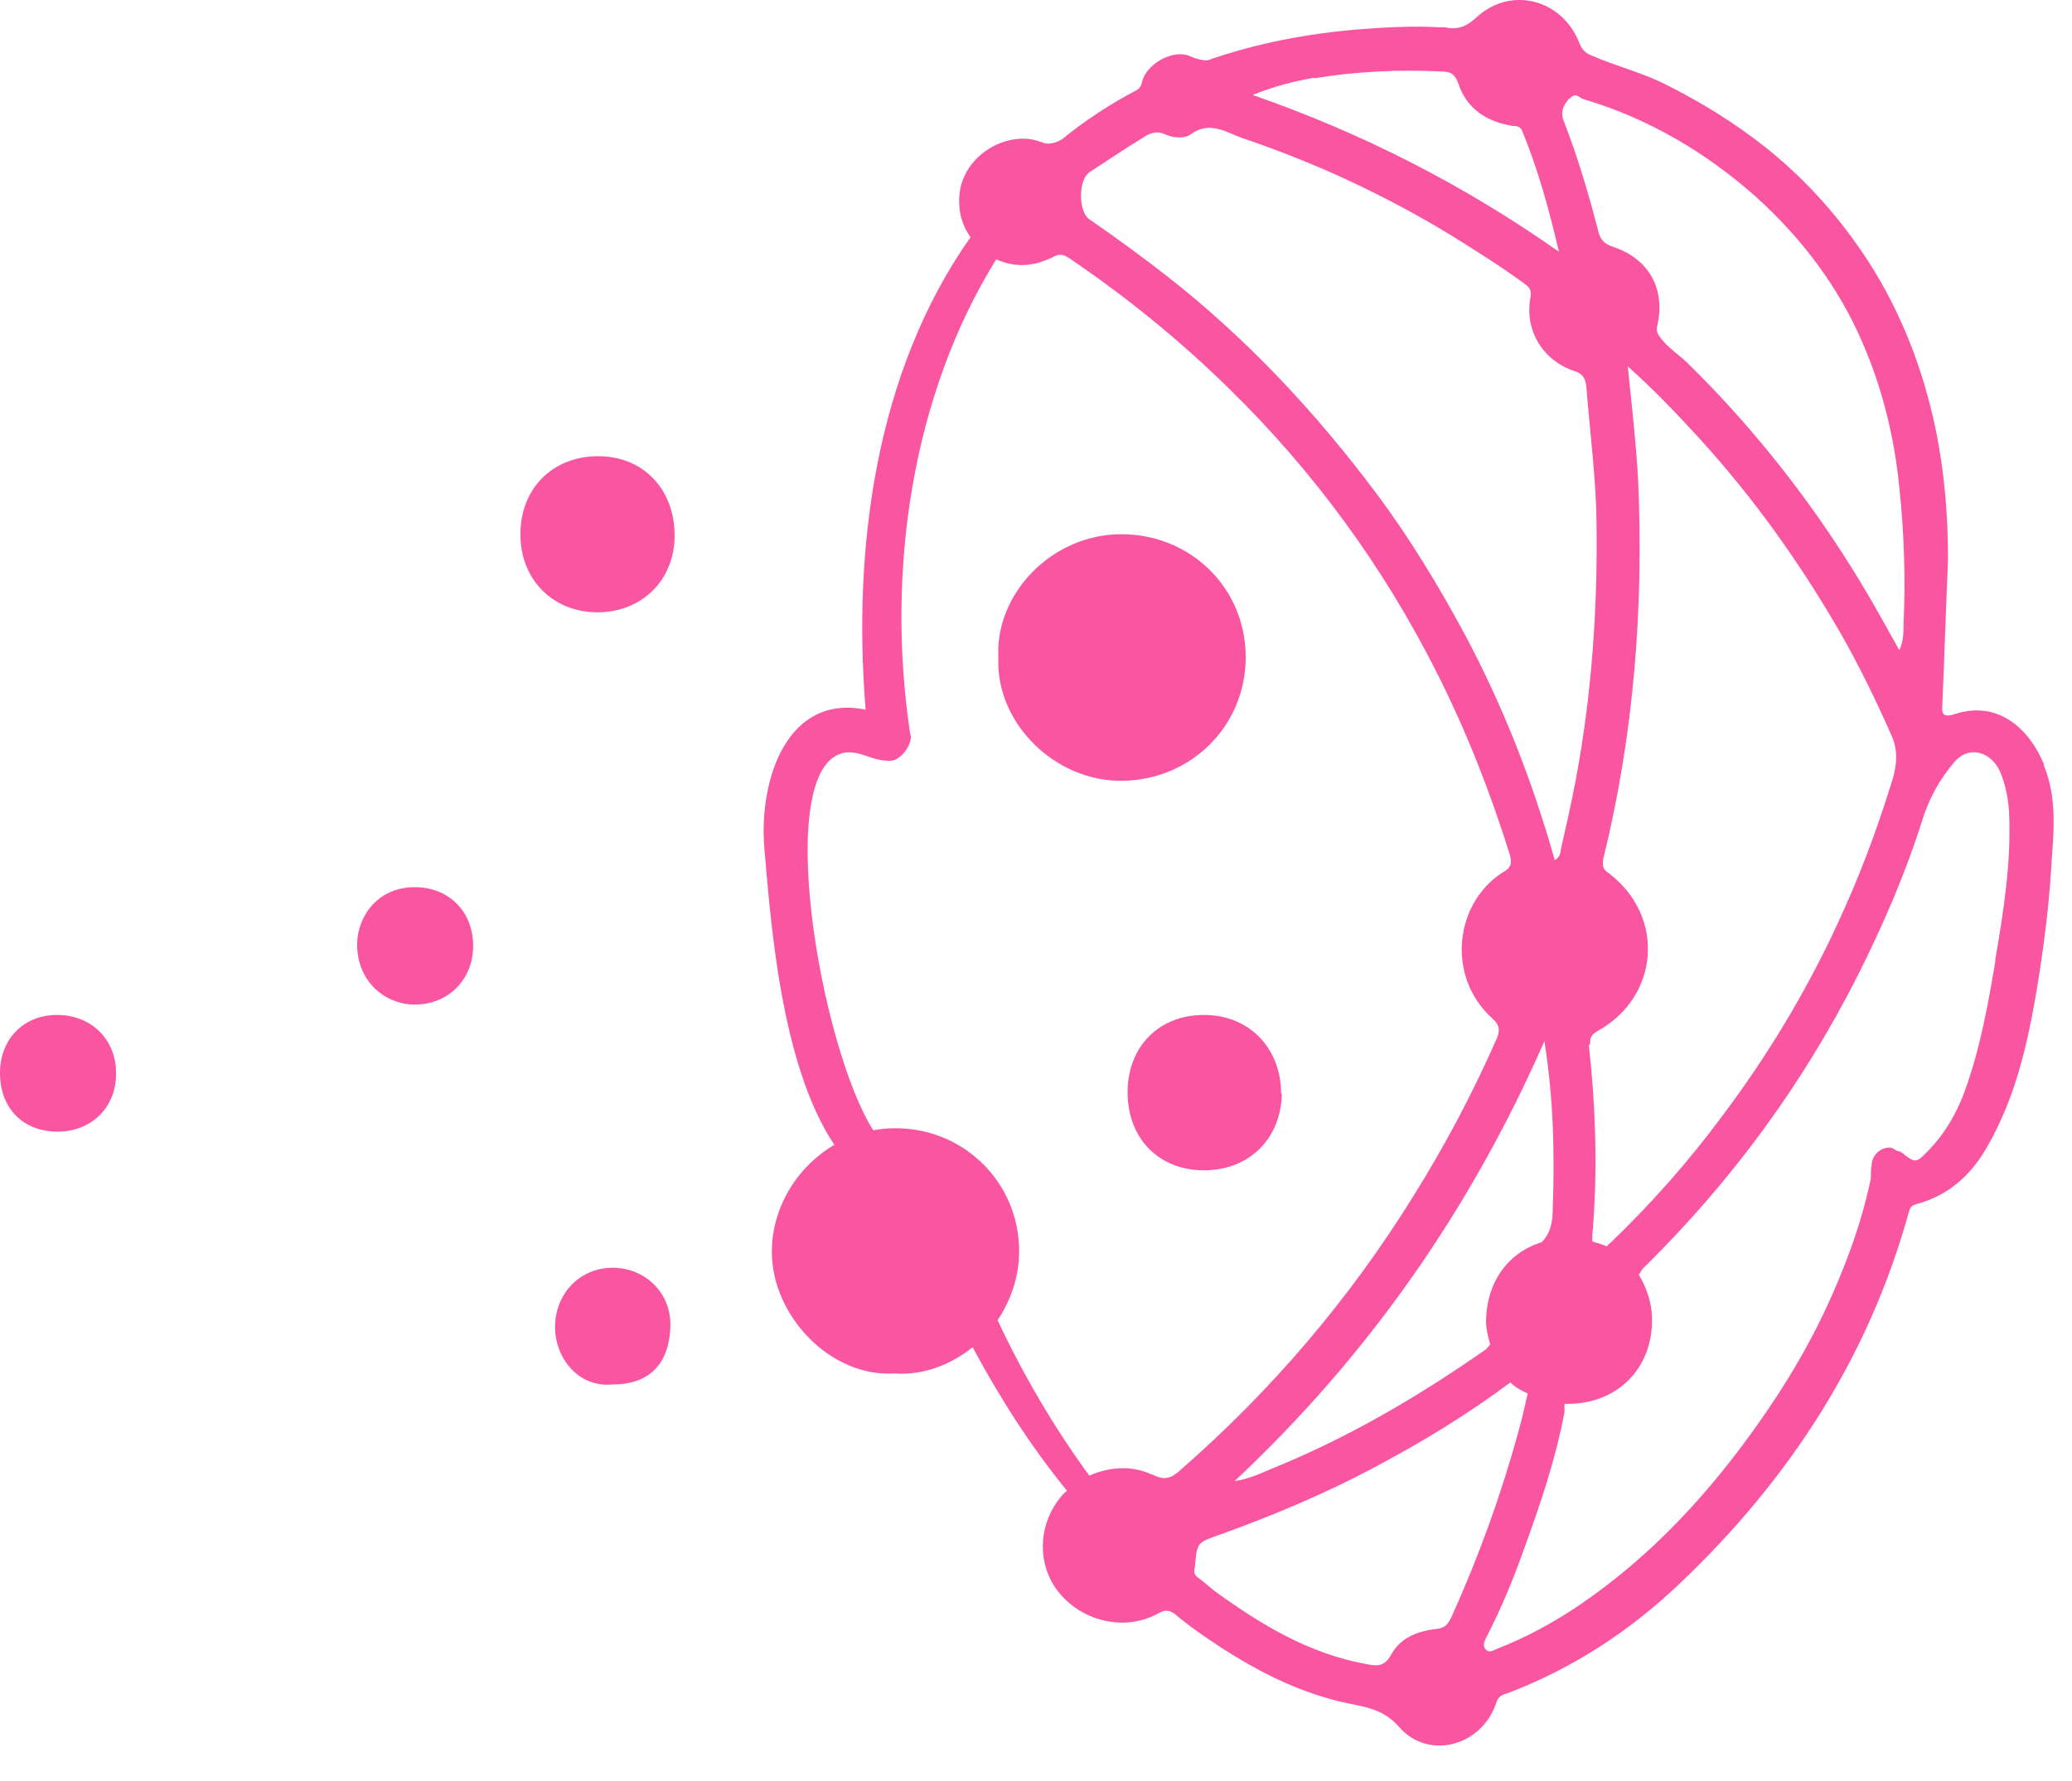<svg xmlns="http://www.w3.org/2000/svg" fill="none" viewBox="0 0 57 49" height="49" width="57">
<path fill="#F955A0" d="M56.227 21.025C55.844 20.094 55.004 19.258 53.8 19.638C53.398 19.771 53.417 19.6 53.436 19.315C53.494 18.003 53.532 16.711 53.589 15.4C53.589 14.184 53.494 12.987 53.245 11.79C52.901 10.156 52.309 8.616 51.41 7.21C50.646 6.032 49.729 4.987 48.62 4.094C47.741 3.391 46.785 2.802 45.791 2.308C45.142 1.985 44.435 1.814 43.785 1.528C43.594 1.452 43.517 1.357 43.441 1.167C42.963 -0.03 41.549 -0.391 40.612 0.483C40.325 0.749 40.077 0.825 39.733 0.749C39.676 0.749 39.637 0.749 39.58 0.749C38.854 0.711 38.128 0.749 37.401 0.806C35.987 0.92 34.573 1.186 33.216 1.661C33.063 1.661 32.91 1.623 32.738 1.547C32.279 1.338 31.534 1.757 31.419 2.251C31.4 2.346 31.362 2.403 31.305 2.46C30.578 2.84 29.871 3.296 29.221 3.828C29.03 3.942 28.839 3.999 28.629 3.904C27.75 3.562 26.488 4.246 26.393 5.367C26.355 5.823 26.469 6.203 26.699 6.526C24.099 10.213 23.45 15.039 23.813 19.524C21.672 19.087 20.889 21.405 21.022 23.267C21.194 25.243 21.462 29.272 22.953 31.495C21.921 32.103 21.233 33.224 21.233 34.441C21.233 36.189 22.838 37.899 24.615 37.785C25.38 37.842 26.144 37.557 26.756 37.063C27.501 38.45 28.361 39.799 29.355 41.015C29.336 41.034 29.298 41.053 29.279 41.072C28.667 41.718 28.514 42.669 28.896 43.448C29.413 44.474 30.788 44.987 31.878 44.379C32.05 44.284 32.165 44.284 32.337 44.417C32.623 44.664 32.948 44.892 33.254 45.101C34.458 45.918 35.739 46.602 37.21 46.887C37.688 46.982 38.108 47.077 38.491 47.514C39.312 48.445 40.784 48.027 41.166 46.83C41.224 46.659 41.338 46.621 41.472 46.583C43.269 45.899 44.836 44.873 46.212 43.562C49.213 40.711 51.41 37.348 52.519 33.319C52.557 33.205 52.595 33.167 52.71 33.129C53.57 32.901 54.182 32.369 54.621 31.628C55.52 30.108 55.844 28.417 56.112 26.726C56.246 25.832 56.361 24.92 56.418 24.027C56.475 23.039 56.628 22.032 56.227 21.063V21.025ZM43.173 2.726C43.345 2.517 43.441 2.688 43.555 2.726C45.352 3.258 46.919 4.189 48.295 5.405C49.557 6.545 50.57 7.875 51.239 9.433C51.793 10.707 52.118 12.056 52.251 13.424C52.385 14.678 52.423 15.932 52.366 17.186C52.366 17.395 52.366 17.623 52.251 17.89C51.869 17.205 51.525 16.578 51.143 15.951C49.824 13.785 48.257 11.79 46.441 10.004C46.193 9.757 45.868 9.566 45.658 9.262C45.562 9.129 45.562 9.053 45.6 8.92C45.811 7.932 45.352 7.115 44.377 6.792C44.148 6.716 44.033 6.602 43.976 6.393C43.708 5.348 43.403 4.322 43.02 3.334C42.925 3.106 42.982 2.916 43.173 2.707V2.726ZM43.746 28.74C43.727 28.55 43.785 28.455 43.957 28.36C45.658 27.41 45.811 25.205 44.263 24.027C44.091 23.913 44.071 23.818 44.11 23.609C44.951 20.189 45.218 16.711 45.065 13.215C45.008 12.189 44.893 11.182 44.779 10.079C45.505 10.726 46.116 11.372 46.728 12.037C48.219 13.671 49.499 15.457 50.608 17.377C51.143 18.308 51.602 19.258 52.041 20.246C52.251 20.721 52.156 21.196 52.003 21.633C51.602 22.925 51.124 24.179 50.55 25.415C49.671 27.315 48.601 29.082 47.34 30.754C46.422 31.989 45.409 33.129 44.301 34.194C44.263 34.213 44.243 34.251 44.205 34.289C44.071 34.232 43.938 34.194 43.804 34.156C43.804 34.099 43.804 34.041 43.804 33.984C43.957 32.236 43.899 30.488 43.708 28.74H43.746ZM36.14 2.156C37.287 1.966 38.472 1.909 39.637 1.966C39.886 1.966 40.02 2.023 40.115 2.289C40.345 2.992 40.899 3.353 41.625 3.467C41.721 3.467 41.816 3.467 41.874 3.6C42.313 4.664 42.619 5.785 42.886 6.925C40.287 5.101 37.516 3.676 34.458 2.612C35.07 2.365 35.624 2.232 36.159 2.137L36.14 2.156ZM29.967 4.74C30.464 4.417 30.941 4.094 31.438 3.79C31.61 3.676 31.802 3.581 32.05 3.695C32.26 3.79 32.585 3.828 32.757 3.695C33.273 3.315 33.732 3.638 34.152 3.79C36.178 4.474 38.108 5.367 39.943 6.488C40.612 6.906 41.281 7.324 41.931 7.799C42.065 7.894 42.141 7.97 42.103 8.179C41.931 9.091 42.447 9.928 43.326 10.213C43.632 10.308 43.632 10.555 43.651 10.764C43.746 11.942 43.899 13.139 43.919 14.317C43.957 16.749 43.785 19.182 43.326 21.576C43.211 22.165 43.078 22.754 42.944 23.343C42.925 23.457 42.925 23.571 42.772 23.666C42.16 21.5 41.358 19.448 40.306 17.471C39.58 16.122 38.797 14.83 37.879 13.595C36.216 11.372 34.343 9.357 32.145 7.628C31.438 7.077 30.712 6.545 29.967 6.032C29.661 5.823 29.661 4.949 29.967 4.74ZM40.994 36.987C40.994 36.987 40.918 37.082 40.88 37.12C39.007 38.431 37.057 39.571 34.936 40.426C34.63 40.559 34.324 40.692 33.961 40.749C37.65 37.291 40.459 33.262 42.485 28.645C42.734 30.184 42.772 31.723 42.715 33.262C42.715 33.661 42.638 33.947 42.409 34.175C41.491 34.46 40.899 35.258 40.88 36.341C40.88 36.569 40.937 36.778 40.994 36.987ZM31.668 40.559C31.133 40.312 30.521 40.35 29.967 40.597C28.992 39.267 28.151 37.823 27.444 36.322C27.807 35.771 28.036 35.125 28.036 34.422C28.036 32.54 26.527 31.039 24.634 31.039C24.424 31.039 24.233 31.058 24.023 31.096C22.57 28.816 21.213 21.006 23.258 20.702C23.736 20.664 23.946 20.93 24.482 20.93C24.768 20.949 25.151 20.436 25.036 20.17C24.367 15.704 25.093 10.859 27.406 7.134C27.903 7.362 28.419 7.343 28.954 7.077C29.164 6.963 29.26 7.001 29.432 7.115C30.999 8.179 32.451 9.357 33.808 10.688C36.159 12.987 38.07 15.609 39.542 18.536C40.345 20.132 40.994 21.785 41.529 23.495C41.606 23.742 41.568 23.875 41.358 23.989C40.02 24.825 39.771 26.859 41.052 28.018C41.224 28.17 41.281 28.303 41.185 28.55C40.517 30.07 39.752 31.514 38.873 32.92C37.115 35.752 34.974 38.26 32.47 40.445C32.203 40.692 32.012 40.73 31.687 40.559H31.668ZM39.924 44.493C39.848 44.664 39.752 44.797 39.504 44.816C38.988 44.873 38.51 45.063 38.261 45.538C38.089 45.842 37.898 45.842 37.612 45.785C36.006 45.5 34.668 44.683 33.388 43.752C33.254 43.638 33.12 43.524 32.967 43.41C32.853 43.334 32.834 43.239 32.872 43.106C32.929 42.422 32.929 42.441 33.579 42.213C35.05 41.681 36.503 41.072 37.879 40.331C39.16 39.647 40.383 38.906 41.549 38.032C41.682 38.165 41.854 38.26 42.026 38.336C41.95 38.678 41.873 39.02 41.778 39.362C41.3 41.11 40.689 42.802 39.943 44.455L39.924 44.493ZM54.889 26.46C54.698 27.6 54.487 28.759 54.105 29.861C53.857 30.602 53.475 31.267 52.882 31.818C52.729 31.97 52.634 31.951 52.462 31.818C52.423 31.799 52.385 31.761 52.347 31.723C52.347 31.723 52.347 31.723 52.328 31.723C52.29 31.685 52.251 31.666 52.194 31.666C52.118 31.628 52.06 31.571 51.984 31.571C51.716 31.571 51.506 31.78 51.487 32.046C51.487 32.046 51.487 32.046 51.487 32.065C51.449 32.217 51.487 32.388 51.449 32.502C51.181 33.757 50.722 34.954 50.187 36.094C49.69 37.139 49.098 38.127 48.429 39.077C47.034 41.072 45.428 42.821 43.403 44.189C42.695 44.664 41.95 45.063 41.166 45.367C41.071 45.405 40.975 45.481 40.88 45.386C40.784 45.291 40.822 45.177 40.88 45.063C41.281 44.284 41.625 43.467 41.912 42.65C42.37 41.395 42.791 40.16 43.039 38.849C43.039 38.754 43.039 38.697 43.039 38.621C43.078 38.621 43.097 38.621 43.135 38.621C44.473 38.621 45.447 37.671 45.447 36.322C45.447 35.828 45.295 35.429 45.084 35.068C45.142 34.992 45.161 34.916 45.256 34.84C47.645 32.483 49.595 29.823 51.105 26.84C51.793 25.471 52.404 24.065 52.863 22.621C53.054 21.994 53.341 21.462 53.761 20.968C54.182 20.474 54.793 20.702 55.023 21.234C55.176 21.595 55.252 21.994 55.271 22.393C55.328 23.742 55.118 25.072 54.889 26.403V26.46Z"></path>
<path fill="#F955A0" d="M34.269 18.08C34.269 16.18 32.759 14.697 30.848 14.697C28.937 14.697 27.369 16.331 27.465 18.099C27.389 19.885 29.013 21.5 30.867 21.481C32.759 21.462 34.269 19.98 34.269 18.08Z"></path>
<path fill="#F955A0" d="M16.457 12.551C15.196 12.551 14.316 13.444 14.316 14.698C14.316 15.952 15.215 16.845 16.438 16.845C17.661 16.845 18.559 15.952 18.559 14.736C18.559 13.463 17.699 12.551 16.457 12.551Z"></path>
<path fill="#F955A0" d="M35.243 30.088C35.243 28.834 34.364 27.922 33.122 27.922C31.88 27.922 31.02 28.796 31.02 30.05C31.02 31.323 31.88 32.197 33.122 32.197C34.364 32.197 35.243 31.323 35.262 30.088H35.243Z"></path>
<path fill="#F955A0" d="M1.567 27.922C0.65 27.922 0 28.587 0 29.518C0 30.487 0.631 31.133 1.586 31.133C2.523 31.133 3.211 30.449 3.192 29.518C3.192 28.587 2.504 27.922 1.567 27.922Z"></path>
<path fill="#F955A0" d="M11.449 24.407C10.398 24.388 9.844 25.205 9.825 25.946C9.805 26.991 10.589 27.637 11.411 27.637C12.328 27.637 13.016 26.953 13.016 26.022C13.016 25.091 12.367 24.426 11.449 24.407Z"></path>
<path fill="#F955A0" d="M16.856 34.877C15.958 34.877 15.27 35.58 15.27 36.511C15.27 37.347 15.9 38.183 16.856 38.088C17.869 38.088 18.404 37.518 18.442 36.511C18.48 35.561 17.735 34.877 16.856 34.877Z"></path>
</svg>
